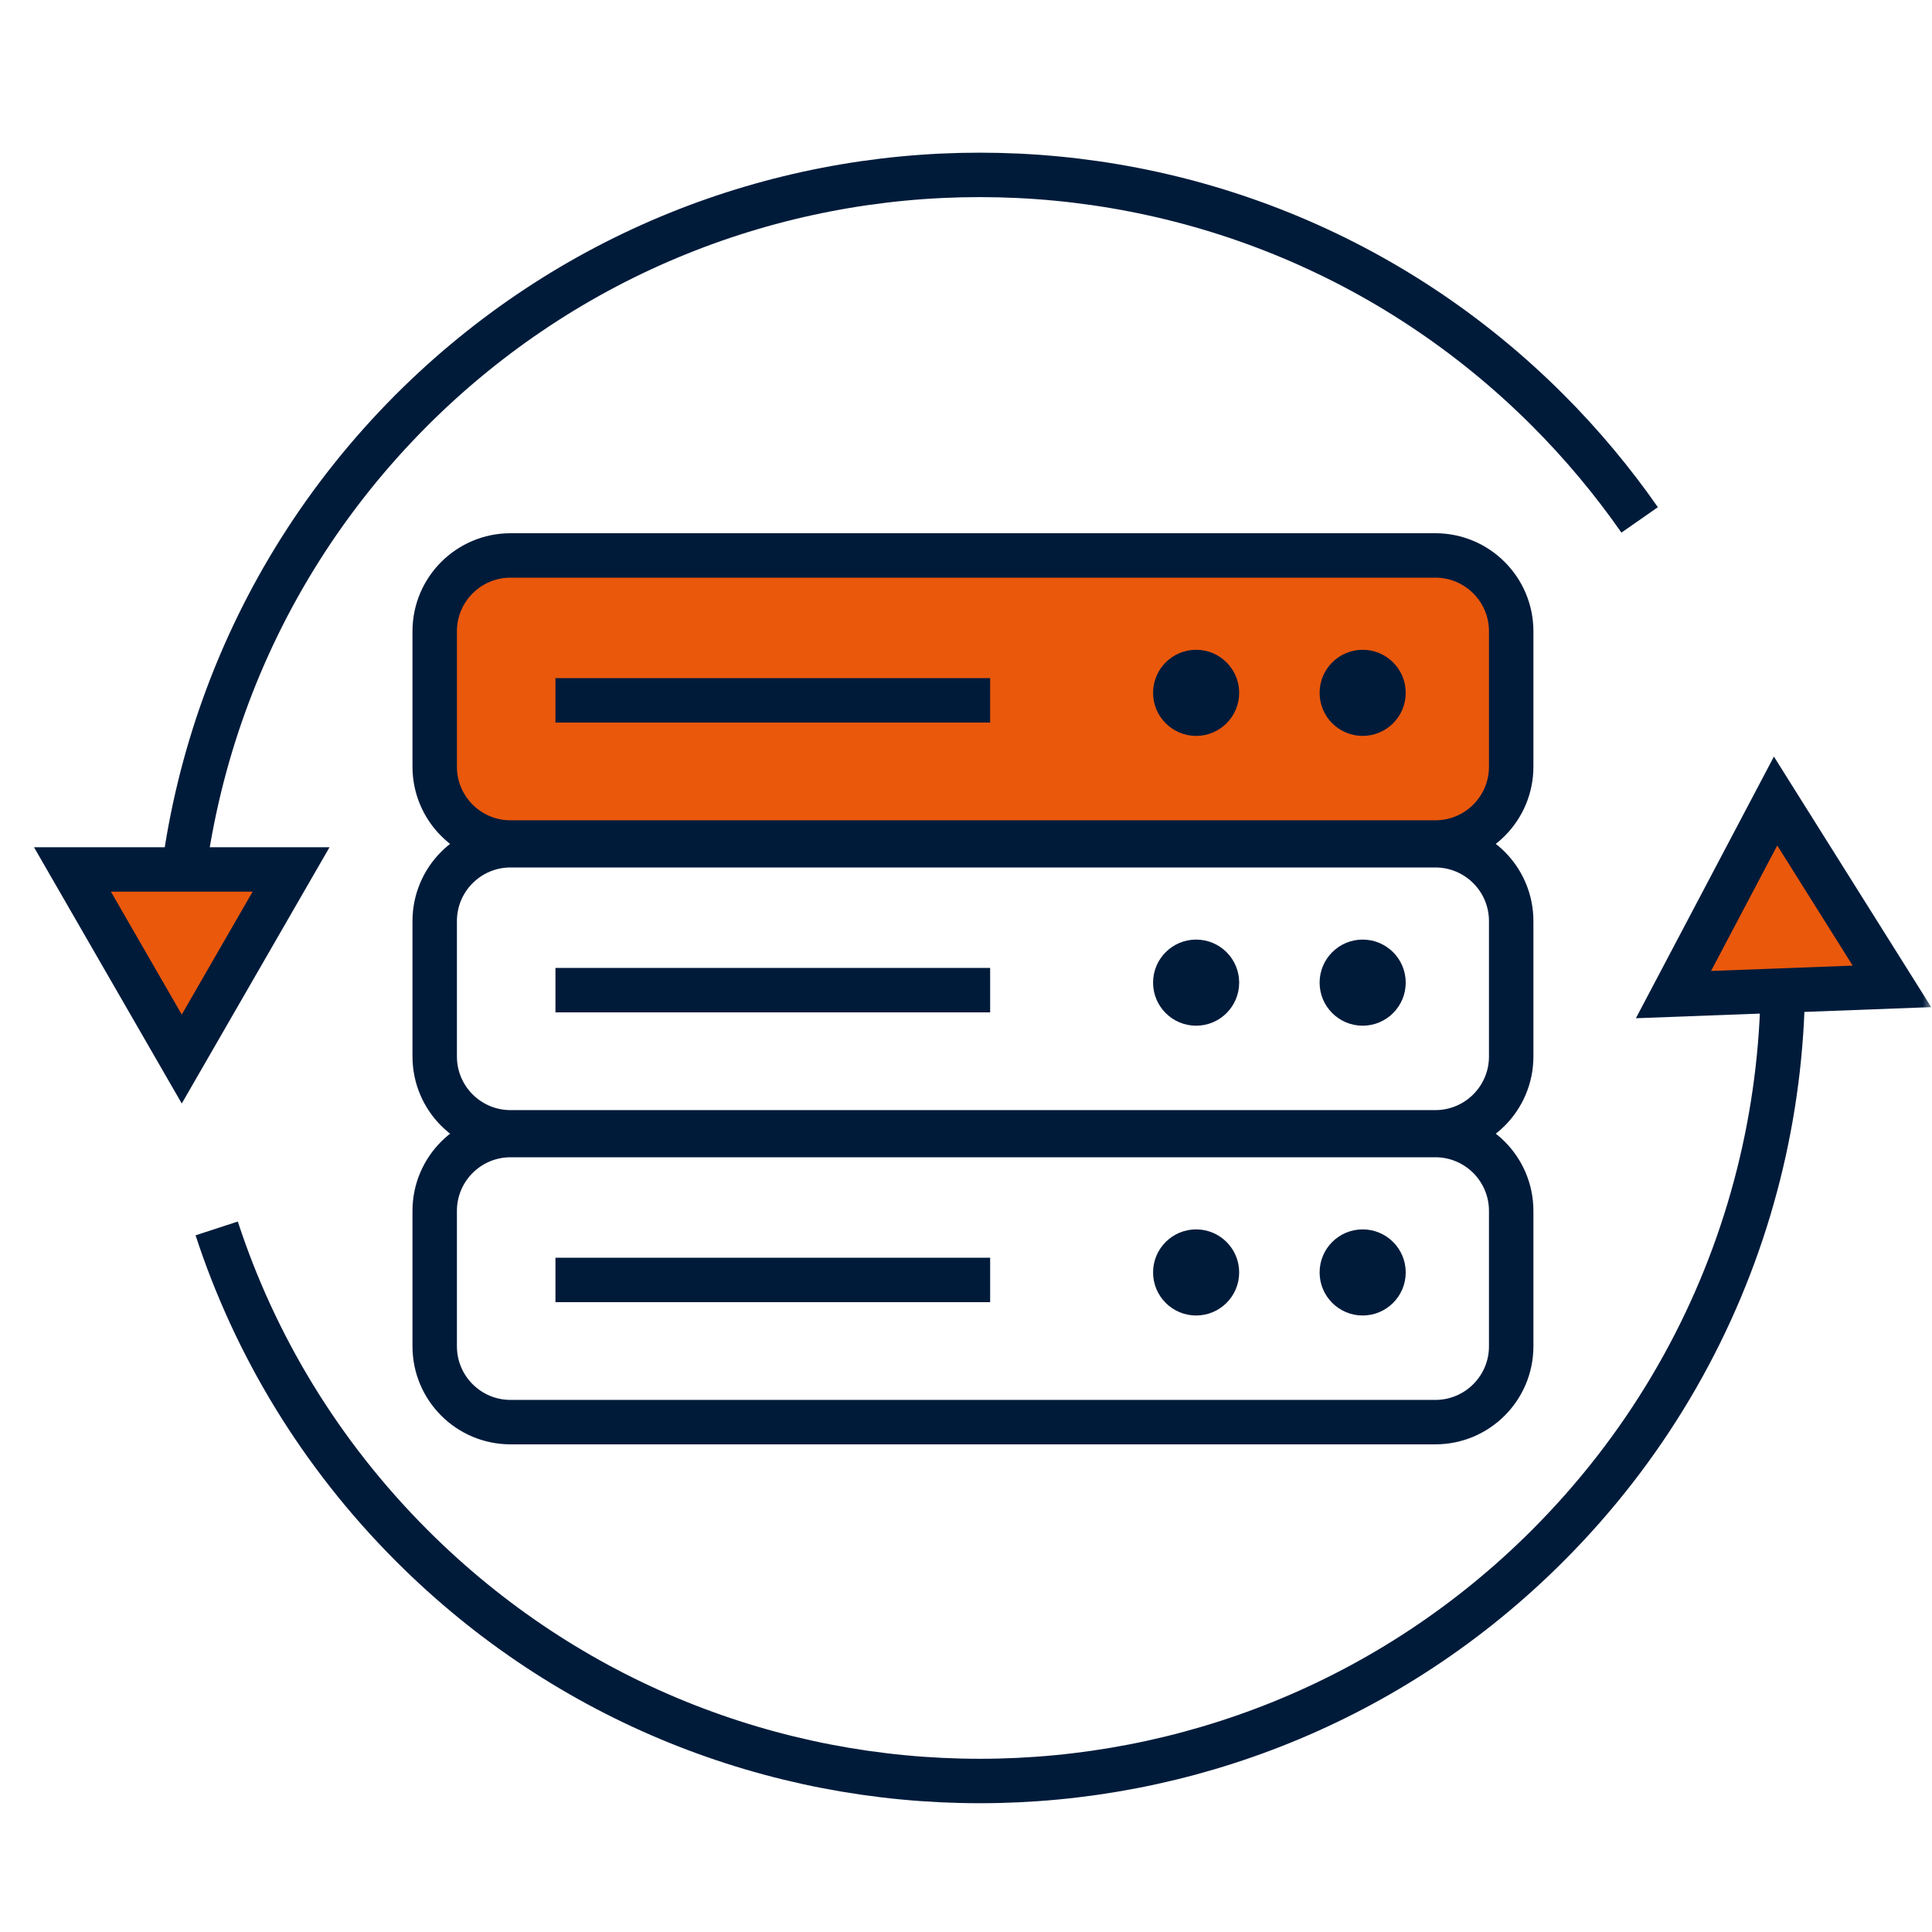 <svg width="100" height="100" viewBox="0 0 100 100" fill="none" xmlns="http://www.w3.org/2000/svg">
<g clip-path="url(#clip0_720_4899)">
<mask id="mask0_720_4899" style="mask-type:luminance" maskUnits="userSpaceOnUse" x="0" y="0" width="100" height="100">
<path d="M100 0H0V100H100V0Z" fill="white"/>
</mask>
<g mask="url(#mask0_720_4899)">
<path d="M11.216 63.583C13.178 69.591 16.55 75.236 21.321 80.008C37.556 96.243 63.87 96.243 80.105 80.008C90.163 69.95 93.994 56.013 91.584 43.008" stroke="#001B3A" stroke-width="2.3" stroke-linejoin="round"/>
<path d="M9.262 53.804C8.371 42.134 12.391 30.152 21.312 21.222C37.556 4.996 63.87 4.996 80.105 21.222C81.885 23.003 83.476 24.913 84.868 26.91" stroke="#001B3A" stroke-width="2.3" stroke-linejoin="round"/>
<path d="M74.293 58.75H26.426C24.258 58.75 22.5 60.508 22.5 62.676V69.683C22.5 71.852 24.258 73.609 26.426 73.609H74.293C76.461 73.609 78.219 71.852 78.219 69.683V62.676C78.219 60.508 76.461 58.75 74.293 58.75Z" stroke="#001B3A" stroke-width="2.3"/>
<path d="M74.293 43.75H26.426C24.258 43.75 22.5 45.508 22.5 47.676V54.683C22.5 56.852 24.258 58.609 26.426 58.609H74.293C76.461 58.609 78.219 56.852 78.219 54.683V47.676C78.219 45.508 76.461 43.75 74.293 43.75Z" stroke="#001B3A" stroke-width="2.3"/>
<path d="M74.293 28.75H26.426C24.258 28.75 22.5 30.508 22.5 32.676V39.683C22.5 41.852 24.258 43.609 26.426 43.609H74.293C76.461 43.609 78.219 41.852 78.219 39.683V32.676C78.219 30.508 76.461 28.75 74.293 28.75Z" fill="#EA580C" stroke="#001B3A" stroke-width="2.3"/>
<path d="M61.911 68.09C63.142 68.09 64.139 67.092 64.139 65.861C64.139 64.63 63.142 63.633 61.911 63.633C60.68 63.633 59.683 64.63 59.683 65.861C59.683 67.092 60.68 68.09 61.911 68.09Z" fill="#001B3A"/>
<path d="M61.911 53.09C63.142 53.09 64.139 52.092 64.139 50.861C64.139 49.63 63.142 48.633 61.911 48.633C60.68 48.633 59.683 49.63 59.683 50.861C59.683 52.092 60.68 53.09 61.911 53.09Z" fill="#001B3A"/>
<path d="M61.911 38.09C63.142 38.09 64.139 37.092 64.139 35.861C64.139 34.63 63.142 33.633 61.911 33.633C60.68 33.633 59.683 34.63 59.683 35.861C59.683 37.092 60.68 38.09 61.911 38.09Z" fill="#001B3A"/>
<path d="M70.531 68.09C71.762 68.09 72.76 67.092 72.76 65.861C72.76 64.63 71.762 63.633 70.531 63.633C69.301 63.633 68.303 64.63 68.303 65.861C68.303 67.092 69.301 68.09 70.531 68.09Z" fill="#001B3A"/>
<path d="M70.531 53.09C71.762 53.09 72.76 52.092 72.76 50.861C72.76 49.63 71.762 48.633 70.531 48.633C69.301 48.633 68.303 49.63 68.303 50.861C68.303 52.092 69.301 53.09 70.531 53.09Z" fill="#001B3A"/>
<path d="M70.531 38.09C71.762 38.09 72.76 37.092 72.76 35.861C72.76 34.63 71.762 33.633 70.531 33.633C69.301 33.633 68.303 34.63 68.303 35.861C68.303 37.092 69.301 38.09 70.531 38.09Z" fill="#001B3A"/>
<path d="M28.75 36.25H51.25" stroke="#001B3A" stroke-width="2.3"/>
<path d="M28.75 51.25H51.25" stroke="#001B3A" stroke-width="2.3"/>
<path d="M28.75 66.25H51.25" stroke="#001B3A" stroke-width="2.3"/>
<path d="M91.904 41.462L97.927 51.055L86.619 51.48L91.904 41.462Z" fill="#EA580C" stroke="#001B3A" stroke-width="2.3"/>
<path d="M9.408 54.815L3.75 45.002H15.066L9.408 54.815Z" fill="#EA580C" stroke="#001B3A" stroke-width="2.3"/>
</g>
</g>
<defs>
<clipPath id="clip0_720_4899">
<rect width="100" height="100" fill="white"/>
</clipPath>
</defs>
</svg>
